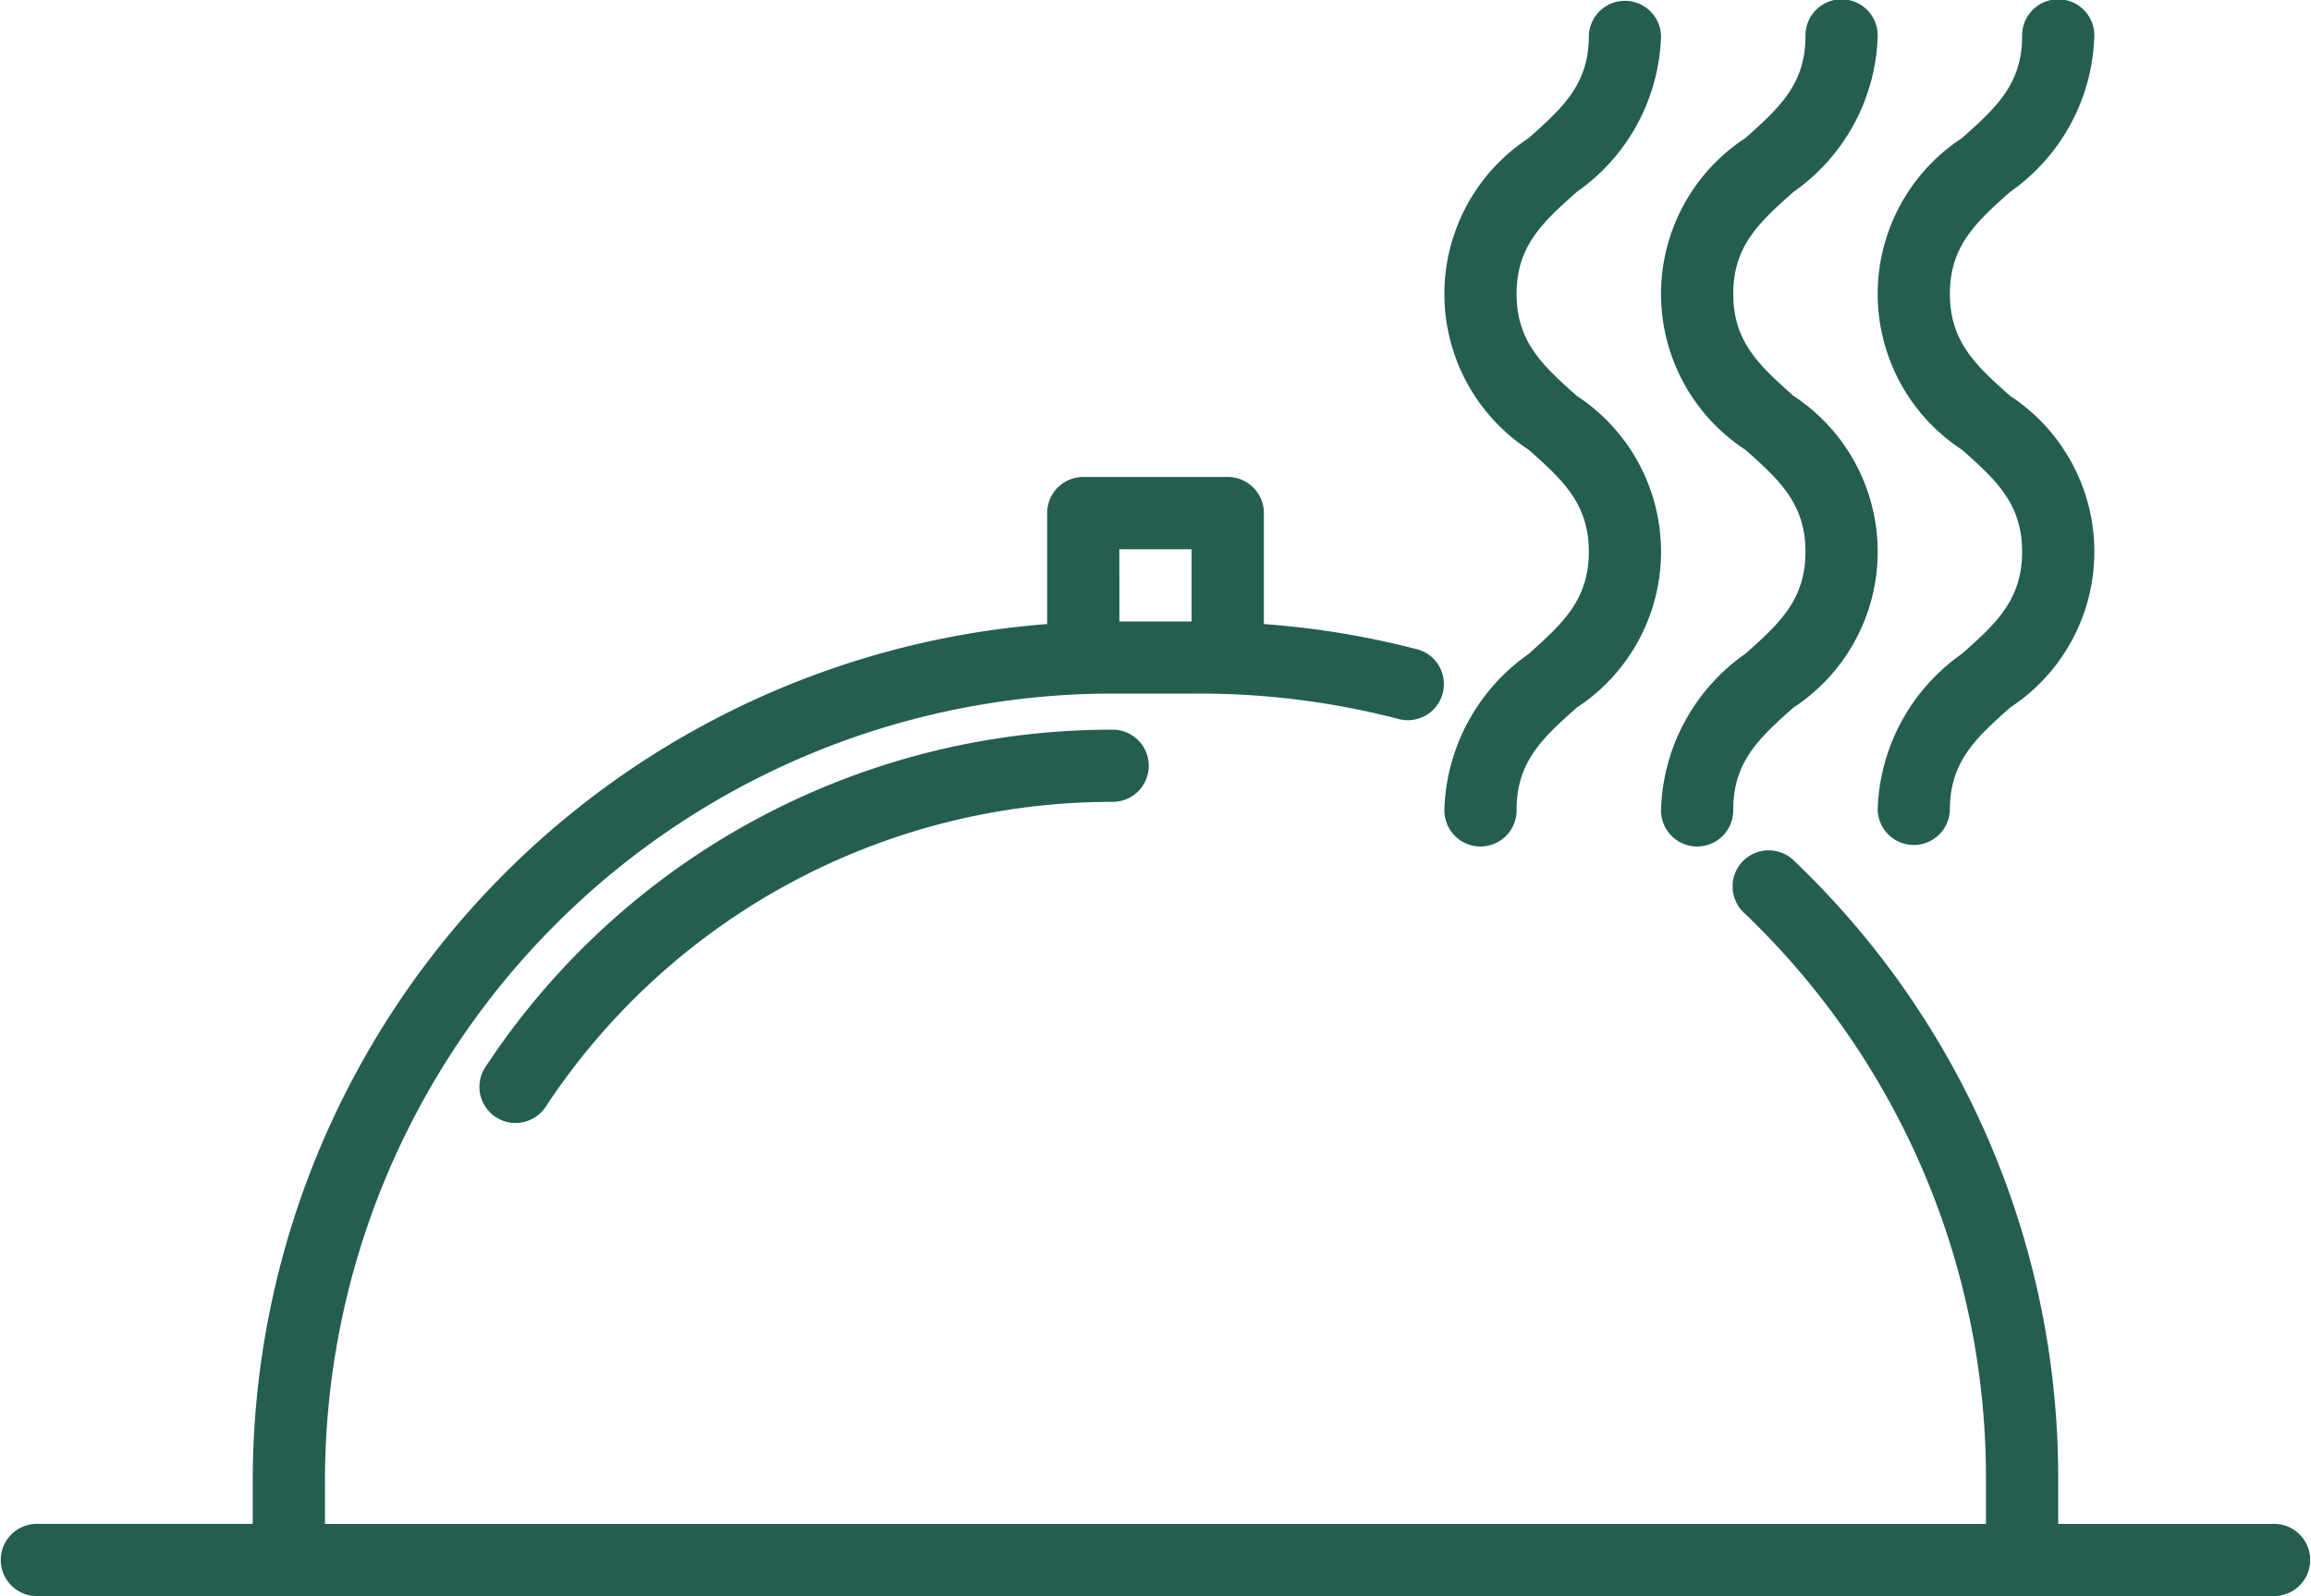 <svg xmlns="http://www.w3.org/2000/svg" width="145.07" height="100.221" viewBox="0 0 145.07 100.221">
  <g id="tray" transform="translate(0 -79.144)">
    <g id="Grupo_47" data-name="Grupo 47" transform="translate(0 79.144)">
      <g id="Grupo_46" data-name="Grupo 46">
        <path id="Trazado_55" data-name="Trazado 55" d="M106.659,261.98a2.267,2.267,0,1,0,3.733,2.573c.015-.022.029-.044.044-.066a42.555,42.555,0,0,1,35.513-19.1,2.267,2.267,0,1,0,0-4.533A47.078,47.078,0,0,0,106.659,261.98Z" transform="translate(-76.151 -195.037)" fill="#245e51"/>
        <path id="Trazado_56" data-name="Trazado 56" d="M142.8,250.591H129.2v-2.738a53.479,53.479,0,0,0-16.561-38.883,2.267,2.267,0,0,0-3.224,3.188c.027.027.054.053.082.079a48.993,48.993,0,0,1,15.169,35.617v2.738H20.4v-2.738a49.451,49.451,0,0,1,49.4-49.4h5.476a49.619,49.619,0,0,1,12.481,1.587,2.267,2.267,0,0,0,1.3-4.343c-.055-.016-.111-.031-.167-.043a53.906,53.906,0,0,0-9.552-1.566v-6.968a2.267,2.267,0,0,0-2.267-2.267H68a2.267,2.267,0,0,0-2.267,2.267v6.968a53.991,53.991,0,0,0-49.868,53.762v2.738H2.267a2.267,2.267,0,0,0,0,4.533H142.8a2.267,2.267,0,0,0,0-4.533Zm-72.535-61.2H74.8v4.533H70.268Z" transform="translate(0 -154.904)" fill="#245e51"/>
        <path id="Trazado_57" data-name="Trazado 57" d="M325.291,107.381c2.11,1.884,3.776,3.371,3.776,6.406s-1.666,4.522-3.776,6.417A12.4,12.4,0,0,0,320,129.982a2.267,2.267,0,1,0,4.533,0c0-3.035,1.666-4.522,3.776-6.406a11.7,11.7,0,0,0,0-19.578c-2.11-1.884-3.776-3.371-3.776-6.4s1.666-4.518,3.776-6.4a12.393,12.393,0,0,0,5.291-9.783,2.267,2.267,0,0,0-4.533,0c0,3.031-1.666,4.515-3.776,6.4a11.695,11.695,0,0,0,0,19.571Z" transform="translate(-229.331 -79.144)" fill="#245e51"/>
        <path id="Trazado_58" data-name="Trazado 58" d="M373.291,107.381c2.11,1.884,3.776,3.371,3.776,6.406s-1.666,4.533-3.776,6.408A12.4,12.4,0,0,0,368,129.982a2.267,2.267,0,1,0,4.533,0c0-3.035,1.666-4.522,3.776-6.406a11.7,11.7,0,0,0,0-19.578c-2.11-1.884-3.776-3.371-3.776-6.4s1.666-4.518,3.776-6.4a12.393,12.393,0,0,0,5.291-9.783,2.267,2.267,0,1,0-4.533,0c0,3.031-1.666,4.515-3.776,6.4a11.695,11.695,0,0,0,0,19.571Z" transform="translate(-263.731 -79.144)" fill="#245e51"/>
        <path id="Trazado_59" data-name="Trazado 59" d="M421.291,107.381c2.11,1.884,3.776,3.371,3.776,6.406s-1.666,4.533-3.776,6.408A12.4,12.4,0,0,0,416,129.982a2.267,2.267,0,0,0,4.533,0c0-3.035,1.666-4.522,3.776-6.406a11.7,11.7,0,0,0,0-19.578c-2.11-1.884-3.776-3.371-3.776-6.4s1.666-4.518,3.776-6.4a12.393,12.393,0,0,0,5.291-9.783,2.267,2.267,0,1,0-4.533,0c0,3.031-1.666,4.515-3.776,6.4a11.695,11.695,0,0,0,0,19.571Z" transform="translate(-298.131 -79.144)" fill="#245e51"/>
      </g>
    </g>
  </g>
</svg>
